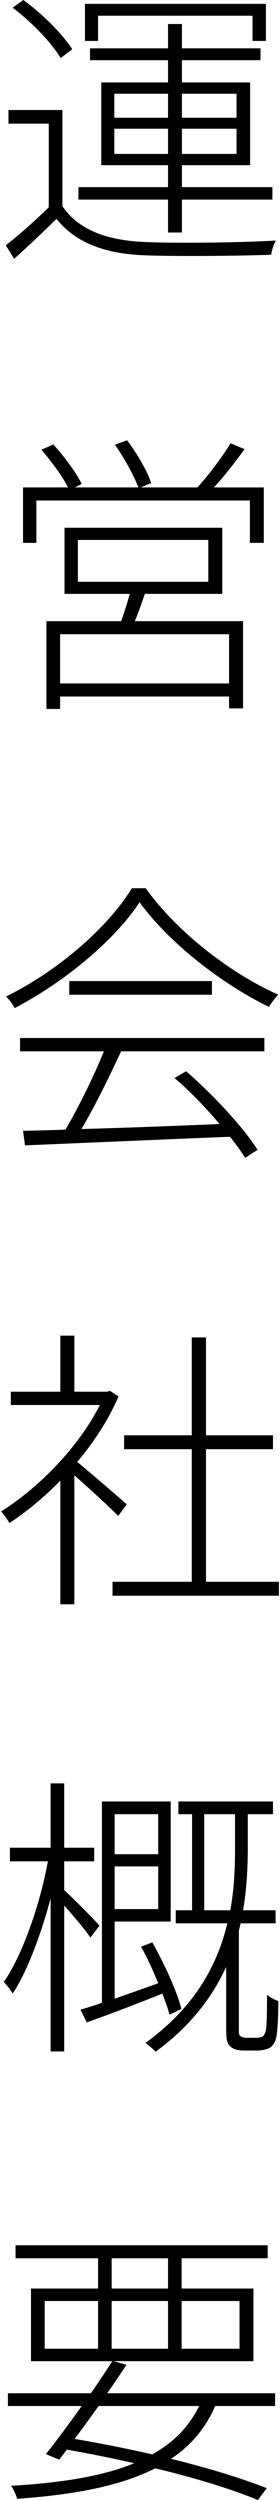 <?xml version="1.0" encoding="utf-8"?>
<!-- Generator: Adobe Illustrator 26.0.3, SVG Export Plug-In . SVG Version: 6.00 Build 0)  -->
<svg version="1.1" id="レイヤー_1" xmlns="http://www.w3.org/2000/svg" xmlns:xlink="http://www.w3.org/1999/xlink" x="0px"
	 y="0px" viewBox="0 0 34 303.569" style="enable-background:new 0 0 34 303.569;" xml:space="preserve">
<style type="text/css">
	.st0{fill:#000000;}
</style>
<g>
	<g>
		<g>
			<path class="st0" d="M7.581,25.029c1.914,2.881,5.439,4.175,10.01,4.355c3.779,0.181,11.953,0.073,15.918-0.181
				c-0.254,0.396-0.508,1.191-0.576,1.729c-3.779,0.146-11.455,0.215-15.303,0.073c-4.932-0.181-8.467-1.548-10.771-4.429
				c-1.65,1.621-3.379,3.276-5.146,4.858L0.706,29.78c1.582-1.226,3.525-2.954,5.215-4.609V15.015H1.028v-1.655h6.553V25.029z
				 M7.366,7.056c-1.084-1.836-3.525-4.39-5.83-6.118L2.825,0C5.13,1.655,7.62,4.175,8.772,5.977L7.366,7.056z M20.403,24.233H9.524
				v-1.509h10.879v-2.666h-8.105V10.01h8.105v-2.7h-9.473v-1.44h9.473V2.915h1.689v2.954h9.541v1.44h-9.541v2.7h8.281v10.049h-8.281
				v2.666h10.986v1.509H22.093v3.999h-1.689V24.233z M11.907,4.971h-1.592V0.469h21.973v4.502h-1.621V1.909h-18.76V4.971z
				 M13.88,14.297h6.523v-2.915H13.88V14.297z M20.403,18.691V15.63H13.88v3.062H20.403z M22.093,11.382v2.915h6.631v-2.915H22.093z
				 M28.724,15.63h-6.631v3.062h6.631V15.63z"/>
		</g>
		<g>
			<path class="st0" d="M32.034,59.185v6.733h-1.689v-5.146H4.417v5.146H2.796v-6.733h5.469c-0.684-1.333-2.012-3.169-3.242-4.57
				l1.445-0.649c1.328,1.44,2.803,3.457,3.457,4.79l-0.83,0.43H16.8c-0.537-1.44-1.729-3.599-2.842-5.186l1.475-0.537
				c1.191,1.582,2.48,3.779,2.92,5.186l-1.26,0.537h6.875c1.406-1.514,3.057-3.779,4.033-5.366l1.689,0.723
				c-1.113,1.548-2.451,3.276-3.711,4.644H32.034z M17.591,72.114c-0.391,1.113-0.791,2.305-1.221,3.311h13.145v10.591h-1.699v-1.44
				H7.298v1.509h-1.66V75.425h9.072c0.361-1.006,0.762-2.266,1.045-3.311h-7.92v-8.032h19.16v8.032H17.591z M27.815,77.012H7.298
				v5.977h20.518V77.012z M9.456,70.64h15.84v-5.078H9.456V70.64z"/>
		</g>
		<g>
			<path class="st0" d="M17.698,107.856c3.818,5.366,10.41,10.405,16.104,12.93c-0.4,0.356-0.83,1.006-1.152,1.475
				c-5.693-2.773-12.139-7.778-15.703-12.71c-2.92,4.497-8.965,9.614-15.166,12.856c-0.215-0.435-0.645-1.011-1.045-1.406
				c6.23-3.062,12.354-8.354,15.273-13.145H17.698z M2.435,126.04h29.668v1.621H14.71c-1.406,2.988-3.164,6.665-4.824,9.434
				c5.01-0.142,10.947-0.356,16.777-0.61c-1.65-1.943-3.594-3.999-5.469-5.581l1.406-0.83c3.35,2.92,6.982,6.846,8.672,9.546
				l-1.504,0.972c-0.469-0.757-1.123-1.655-1.836-2.559c-9.082,0.361-18.691,0.791-24.893,1.045l-0.244-1.763
				c1.514-0.039,3.242-0.073,5.146-0.146c1.621-2.734,3.496-6.587,4.678-9.507H2.435V126.04z M25.735,119.126v1.66H8.411v-1.66
				H25.735z"/>
		</g>
		<g>
			<path class="st0" d="M14.349,184.077c-1.006-1.045-3.594-3.423-5.322-4.937v15.664H7.327V179.79
				c-2.012,2.051-4.141,3.818-6.191,5.151c-0.215-0.435-0.723-1.118-1.006-1.406c4.463-2.808,9.395-7.744,11.992-12.93H1.312v-1.616
				h6.016v-6.807h1.699v6.807h3.994l0.322-0.112l1.045,0.688c-1.191,2.808-2.988,5.542-5.01,7.954
				c1.553,1.265,5.078,4.321,6.016,5.151L14.349,184.077z M33.87,192.07v1.694H13.665v-1.694h9.619v-16.099h-8.213v-1.689h8.213
				v-11.885h1.729v11.885h8.135v1.689h-8.135v16.099H33.87z"/>
		</g>
		<g>
			<path class="st0" d="M10.97,235.273c-0.547-0.864-2.021-2.593-3.174-3.892v17.72h-1.65v-18.584
				c-1.191,4.429-2.852,8.931-4.609,11.558c-0.254-0.43-0.723-1.079-1.084-1.401c2.236-3.208,4.395-9.326,5.361-14.658H1.204v-1.655
				h4.941v-7.812h1.65v7.812h3.643v1.655H7.796v3.496c1.006,0.898,3.643,3.564,4.287,4.321L10.97,235.273z M20.579,244.634
				c-0.176-0.718-0.498-1.582-0.859-2.559c-3.242,1.299-6.523,2.559-9.189,3.496l-0.752-1.548c0.791-0.22,1.66-0.503,2.598-0.83
				v-24.448h8.35v14.58h-6.807v9.365c1.66-0.576,3.496-1.226,5.293-1.875c-0.615-1.509-1.328-3.096-2.09-4.429l1.367-0.537
				c1.484,2.627,3.027,6.011,3.535,8.101L20.579,244.634z M13.919,220.293v4.858h5.293v-4.858H13.919z M19.212,231.816v-5.186
				h-5.293v5.186H19.212z M31.028,247.441c0.361,0,0.684-0.034,0.898-0.181c0.146-0.142,0.322-0.43,0.391-0.898
				c0.078-0.684,0.107-2.305,0.107-4.141c0.332,0.288,0.938,0.61,1.377,0.757c0,1.763-0.107,3.779-0.254,4.395
				c-0.146,0.684-0.43,1.079-0.869,1.333c-0.391,0.176-0.938,0.283-1.475,0.283H29.69c-0.605,0-1.221-0.068-1.65-0.43
				c-0.469-0.361-0.576-0.864-0.576-2.231v-7.49c-1.66,3.599-4.287,7.163-8.574,10.298c-0.254-0.288-0.83-0.791-1.221-1.079
				c6.045-4.36,8.75-9.546,9.932-14.512h-6.26v-1.587h1.982v-11.665h-1.66v-1.548h11.484v1.548h-3.057v3.96
				c0,2.339-0.107,4.971-0.576,7.705h3.955v1.587h-4.248c-0.068,0.288-0.137,0.576-0.215,0.864v12.241
				c0,0.288,0.039,0.503,0.215,0.61c0.186,0.112,0.4,0.181,0.723,0.181H31.028z M27.962,231.958
				c0.508-2.734,0.576-5.366,0.576-7.705v-3.96h-3.74v11.665H27.962z"/>
		</g>
		<g>
			<path class="st0" d="M26.126,292.153c-1.152,2.666-2.92,4.79-5.361,6.411c4.531,1.113,8.604,2.373,11.631,3.564l-1.084,1.44
				c-3.203-1.333-7.559-2.666-12.461-3.853c-4.062,2.085-9.609,3.203-16.777,3.706c-0.107-0.469-0.43-1.152-0.723-1.582
				c6.27-0.361,11.201-1.191,14.941-2.739c-2.627-0.61-5.4-1.152-8.174-1.655l-0.928,1.226l-1.621-0.684
				c1.26-1.548,2.803-3.677,4.355-5.835H0.96v-1.548h10.078c0.938-1.372,1.836-2.7,2.598-3.892H3.763v-8.823h8.145v-3.672H1.888
				v-1.582h30.615v1.582H22.054v3.672h8.721v8.823H13.812l1.553,0.435c-0.723,1.079-1.514,2.266-2.344,3.457h20.381v1.548H26.126z
				 M5.423,285.2h6.484v-5.796H5.423V285.2z M11.976,292.153c-1.006,1.406-1.982,2.773-2.92,3.994
				c3.203,0.542,6.416,1.191,9.434,1.875c2.598-1.44,4.473-3.384,5.693-5.869H11.976z M13.558,277.891h6.846v-3.672h-6.846V277.891z
				 M20.403,285.2v-5.796h-6.846v5.796H20.403z M22.054,279.404v5.796h7.031v-5.796H22.054z"/>
		</g>
	</g>
</g>
</svg>
